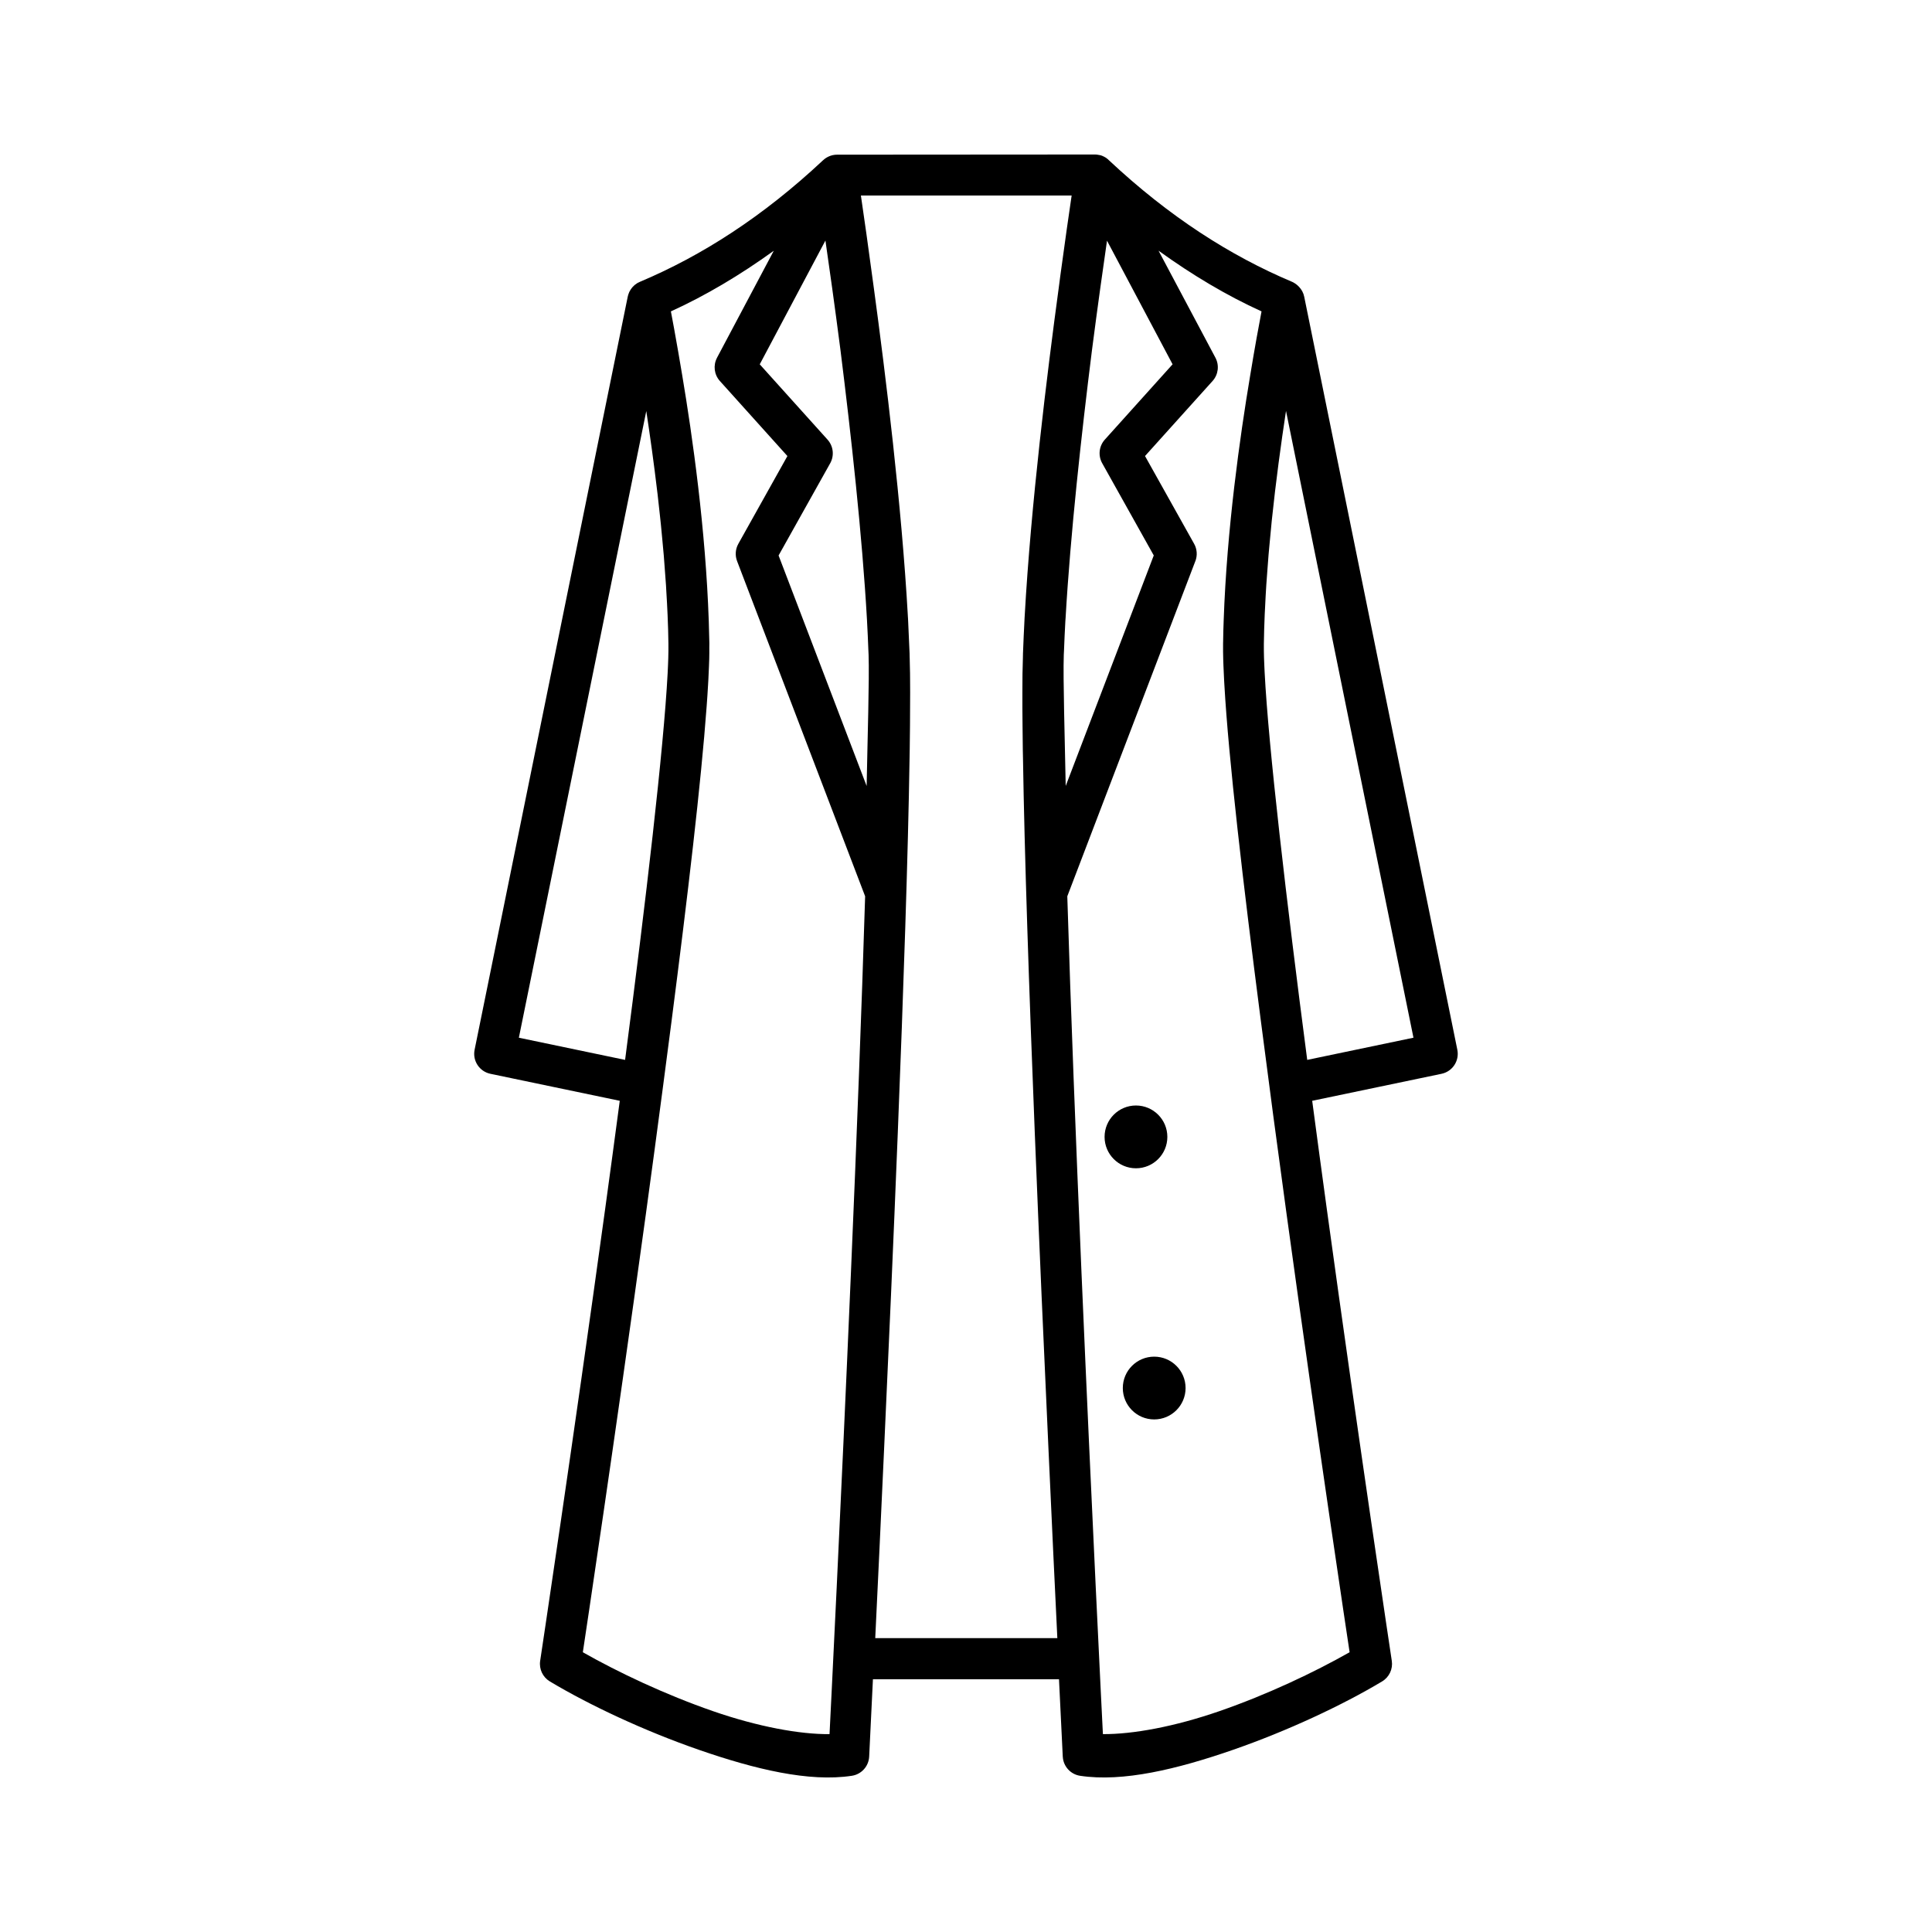 <?xml version="1.0" encoding="UTF-8"?>
<!-- Uploaded to: ICON Repo, www.svgrepo.com, Generator: ICON Repo Mixer Tools -->
<svg fill="#000000" width="800px" height="800px" version="1.1" viewBox="144 144 512 512" xmlns="http://www.w3.org/2000/svg">
 <path d="m365.83 184.99c-0.773 0-1.543 0.168-2.246 0.492-0.008 0.004-0.012 0.008-0.016 0.012-0.305 0.137-0.594 0.305-0.867 0.5-0.043 0.031-0.09 0.062-0.133 0.094-0.176 0.133-0.34 0.273-0.496 0.422-15.93 14.91-32.074 25.25-48.457 32.16-0.027 0.012-0.051 0.023-0.078 0.039-0.051 0.023-0.102 0.047-0.152 0.074-0.039 0.02-0.074 0.039-0.113 0.059-0.02 0.004-0.039 0.012-0.059 0.02-0.051 0.023-0.102 0.047-0.152 0.074-0.059 0.031-0.113 0.062-0.172 0.094-0.055 0.039-0.113 0.078-0.168 0.117-0.055 0.035-0.105 0.074-0.152 0.113-0.004 0.004-0.008 0.008-0.012 0.012-0.047 0.031-0.09 0.062-0.137 0.094-0.012 0.008-0.023 0.012-0.035 0.02-0.02 0.012-0.039 0.027-0.059 0.039-0.031 0.023-0.062 0.051-0.094 0.074-0.055 0.043-0.105 0.09-0.152 0.133-0.148 0.133-0.285 0.27-0.418 0.414-0.039 0.043-0.074 0.09-0.113 0.133-0.012 0.016-0.023 0.027-0.039 0.039-0.031 0.043-0.062 0.09-0.094 0.133-0.004 0.004-0.008 0.008-0.012 0.012-0.039 0.051-0.078 0.102-0.113 0.152-0.004 0.008-0.008 0.012-0.012 0.02-0.039 0.051-0.078 0.102-0.113 0.152-0.109 0.164-0.211 0.332-0.301 0.508-0.035 0.062-0.066 0.125-0.098 0.188-0.027 0.062-0.051 0.129-0.074 0.191-0.027 0.062-0.055 0.125-0.078 0.191-0.047 0.121-0.094 0.246-0.133 0.371-0.051 0.168-0.098 0.344-0.133 0.516l-40.574 199.54v0.004c-0.594 2.918 1.281 5.766 4.195 6.371l34.273 7.156c-1.273 9.582-2.57 19.199-3.879 28.73-8.57 62.402-17.215 119.69-17.215 119.69-0.328 2.168 0.684 4.32 2.562 5.449 10.406 6.238 25.02 13.117 39.668 18.184 14.648 5.07 29.023 8.555 40.367 6.824 2.543-0.383 4.465-2.508 4.594-5.078 0 0 0.633-13.027 0.996-20.512h49.309c0.367 7.484 1 20.512 1 20.512h0.004c0.129 2.566 2.043 4.691 4.582 5.078 11.344 1.73 25.727-1.754 40.375-6.824 14.648-5.07 29.262-11.945 39.668-18.184 1.883-1.129 2.894-3.281 2.566-5.449 0 0-8.645-57.285-17.215-119.69-1.309-9.531-2.606-19.148-3.879-28.73l34.273-7.156h-0.004c2.914-0.605 4.789-3.453 4.195-6.371l-40.574-199.54v-0.004c-0.039-0.188-0.09-0.371-0.152-0.555v-0.016c-0.016-0.059-0.035-0.113-0.055-0.172v-0.016c-0.09-0.242-0.195-0.477-0.316-0.703-0.004-0.004-0.008-0.008-0.012-0.012-0.027-0.059-0.062-0.117-0.094-0.172-0.004-0.004-0.008-0.008-0.012-0.012-0.098-0.168-0.203-0.328-0.316-0.484-0.004-0.004-0.008-0.004-0.012-0.008-0.117-0.156-0.238-0.305-0.367-0.445l-0.012-0.012c-0.086-0.094-0.176-0.18-0.27-0.266-0.004-0.004-0.008-0.008-0.012-0.012-0.043-0.047-0.086-0.09-0.133-0.133l-0.012-0.012c-0.094-0.086-0.191-0.164-0.293-0.242-0.004-0.004-0.008-0.008-0.012-0.012-0.02-0.012-0.035-0.023-0.055-0.035-0.031-0.027-0.066-0.051-0.098-0.078-0.105-0.074-0.215-0.148-0.328-0.215-0.004-0.004-0.008-0.008-0.012-0.012-0.055-0.031-0.113-0.062-0.172-0.094-0.004-0.004-0.008-0.008-0.012-0.012-0.055-0.035-0.113-0.066-0.172-0.098-0.004-0.004-0.008-0.008-0.012-0.012-0.055-0.023-0.113-0.051-0.172-0.074l-0.012-0.012c-0.043-0.02-0.086-0.039-0.133-0.059-16.398-6.918-32.566-17.273-48.512-32.211v0.004c-0.004-0.004-0.008-0.008-0.012-0.012-0.043-0.047-0.086-0.09-0.133-0.133-0.016-0.02-0.035-0.039-0.055-0.059-0.066-0.051-0.129-0.102-0.195-0.152-0.039-0.031-0.074-0.062-0.113-0.094-0.031-0.027-0.062-0.051-0.098-0.078-0.016-0.012-0.035-0.023-0.055-0.035-0.031-0.027-0.062-0.055-0.098-0.078-0.016-0.012-0.035-0.023-0.055-0.039-0.039-0.02-0.078-0.039-0.113-0.055-0.008-0.004-0.012-0.008-0.016-0.012-0.059-0.035-0.117-0.066-0.172-0.098-0.02-0.012-0.039-0.023-0.059-0.035-0.039-0.02-0.074-0.039-0.113-0.059-0.008-0.004-0.012-0.008-0.016-0.012-0.059-0.027-0.113-0.051-0.172-0.074-0.004-0.004-0.012-0.008-0.016-0.012-0.055-0.027-0.113-0.055-0.172-0.078-0.004-0.004-0.008-0.008-0.016-0.012-0.113-0.047-0.23-0.094-0.352-0.133-0.023-0.008-0.051-0.012-0.074-0.02-0.039-0.012-0.078-0.023-0.113-0.035h-0.016c-0.059-0.016-0.117-0.027-0.172-0.039h-0.016c-0.25-0.062-0.504-0.109-0.758-0.133h-0.02c-0.062-0.008-0.129-0.012-0.195-0.016-0.109-0.008-0.219-0.012-0.328-0.012zm6.269 10.824h55.898c-0.711 4.828-1.734 11.895-3.004 21.277-0.133 0.906-0.262 2.035-0.387 2.973-3.144 23.113-7.41 57.801-9.047 87.121-0.012 0.211-0.02 0.43-0.039 0.637-0.039 0.535-0.059 1.062-0.074 1.594-0.059 1.031-0.113 2.07-0.152 3.078-0.074 1.578-0.133 3.129-0.191 4.652-0.012 0.305-0.016 0.703-0.02 1.02v0.039c-0.039 1.164-0.074 2.383-0.094 3.723 0 0.133-0.012 0.223-0.012 0.348-0.012 0.391-0.012 0.859-0.012 1.266-0.016 1.234-0.02 2.566-0.02 3.926-0.012 2.707 0 5.609 0.039 8.789 0.02 2.066 0.059 4.305 0.074 6.551 0.012 0.586 0.02 1.191 0.039 1.789 0.395 25.762 1.633 61.996 3.133 99.648 1.164 29.238 2.438 57.977 3.602 83.211 0.996 21.883 1.676 36.234 2.375 50.668h-48.258c0.695-14.43 1.375-28.777 2.371-50.656 1.16-25.238 2.438-53.98 3.602-83.223 1.496-37.555 2.731-73.703 3.125-99.453 0.012-0.73 0.02-1.465 0.039-2.18 0.039-2.188 0.059-4.363 0.074-6.379 0.02-3.156 0.039-6.039 0.039-8.727 0-1.32-0.012-2.609-0.02-3.812 0-0.457-0.012-0.984-0.012-1.426v-0.039c0-0.133-0.012-0.227-0.012-0.355-0.02-1.215-0.059-2.309-0.074-3.379 0-0.094 0-0.207-0.012-0.305-0.012-0.332-0.012-0.734-0.02-1.051-0.094-2.516-0.211-5.125-0.348-7.785v-0.074c-0.02-0.496-0.059-0.988-0.074-1.484-0.012-0.191-0.02-0.363-0.039-0.539v-0.074c-1.629-29.184-5.863-63.676-9-86.766-1.445-10.797-2.652-19.262-3.441-24.609zm-9.352 11.93c0.988 6.801 2.441 17.082 3.977 28.961 2.809 22.402 5.769 49.227 7.023 71.375 0 0.074 0.012 0.152 0.016 0.223v0.074c0.152 2.719 0.266 5.328 0.363 7.887 0.016 0.418 0.039 0.859 0.059 1.273 0.223 6.352-0.289 22.375-0.516 34.762l-23.336-61.09 13.676-24.441 0.004-0.004c1.125-2.019 0.844-4.535-0.703-6.254l-17.969-19.961zm74.598 0 17.402 32.801-17.961 19.961 0.004-0.004c-1.547 1.719-1.828 4.234-0.699 6.254l13.668 24.441-23.336 61.09c-0.227-12.387-0.727-28.41-0.508-34.762 0.012-0.387 0.039-0.801 0.059-1.191 0.094-2.543 0.211-5.144 0.363-7.848 0.016-0.262 0.039-0.531 0.059-0.789 1.266-22.043 4.188-48.594 6.973-70.789 1.547-11.973 3.012-22.328 4.004-29.168zm-88.273 2.688-15.062 28.383 0.008-0.004c-1.066 2.008-0.766 4.461 0.75 6.152l17.902 19.895-13.012 23.27h0.004c-0.781 1.398-0.902 3.074-0.328 4.57l33.934 88.828c-0.91 29.906-2.301 65.504-3.754 99.516-2.738 64.133-5.441 117.73-5.68 122.52-7.852 0.074-18.961-1.961-30.855-6.078-12.617-4.367-25.098-10.27-34.523-15.621 0.527-3.492 8.379-55.508 16.688-116 1.539-11.207 3.055-22.531 4.539-33.77 0.77-5.84 1.531-11.621 2.266-17.348 4.285-33.18 7.859-63.5 9.316-83.523 0.152-1.957 0.266-3.809 0.367-5.562 0.039-0.555 0.059-1.098 0.094-1.629 0.059-1.188 0.113-2.301 0.152-3.375 0.02-0.684 0.059-1.387 0.074-2.023 0.02-1.109 0.039-2.102 0.02-3.066 0-0.34 0.016-0.758 0.012-1.078 0-0.277-0.016-0.555-0.02-0.832-0.039-1.66-0.074-3.332-0.133-5.012-0.82-24.352-4.336-49.109-7.035-65.176-0.379-2.297-0.707-4.191-1.051-6.176-0.801-4.613-1.473-8.277-1.953-10.77 9.211-4.195 18.309-9.602 27.297-16.09zm101.95 0c8.988 6.488 18.082 11.895 27.297 16.09-0.695 3.606-1.773 9.449-3.047 17.215-2.68 15.996-6.144 40.449-6.981 64.551-0.074 1.953-0.133 3.898-0.152 5.82 0 0.133-0.012 0.254-0.012 0.379 0 0.172 0.012 0.371 0 0.535-0.012 1.129 0 2.352 0.039 3.684 0.012 0.543 0.039 1.141 0.059 1.715 0.039 1.191 0.094 2.434 0.172 3.762 0.02 0.426 0.039 0.859 0.074 1.297 1.105 19.547 4.93 52.348 9.613 88.641 2.176 16.938 4.519 34.496 6.887 51.738 8.309 60.496 16.16 112.51 16.688 116-9.426 5.352-21.902 11.254-34.523 15.621-11.895 4.117-23 6.144-30.855 6.078-0.238-4.789-2.941-58.387-5.684-122.52-1.453-34.008-2.84-69.605-3.754-99.508l33.938-88.836h0.008c0.57-1.496 0.453-3.172-0.328-4.57l-13.02-23.27 17.91-19.895c1.516-1.688 1.816-4.144 0.754-6.152zm-135.75 42.5c0.992 6.512 2.008 13.758 2.906 21.348 0.02 0.195 0.059 0.383 0.074 0.578 0.223 1.887 0.426 3.812 0.633 5.738 0.094 0.805 0.191 1.602 0.258 2.41 0.133 1.27 0.242 2.555 0.363 3.832 0.133 1.457 0.277 2.91 0.402 4.371 0.059 0.676 0.094 1.352 0.152 2.023 0.152 1.984 0.312 3.965 0.441 5.945 0.039 0.461 0.059 0.914 0.074 1.375 0.133 2.16 0.254 4.32 0.344 6.457 0.113 2.574 0.191 5.125 0.219 7.641 0.016 1.078 0 2.367-0.039 3.769-0.016 0.52-0.039 1.09-0.059 1.652-0.039 0.77-0.074 1.59-0.113 2.434-1.043 19.797-5.738 60.059-11.27 102.38l-28.152-5.879zm169.54 0 33.77 166.07-28.156 5.879c-5.559-42.52-10.273-82.988-11.285-102.68-0.02-0.547-0.059-1.078-0.074-1.594-0.039-0.812-0.074-1.613-0.094-2.344-0.039-1.172-0.039-2.238-0.039-3.184 0-0.133-0.012-0.305 0-0.434 0.039-2.582 0.113-5.199 0.227-7.832 0.02-0.602 0.074-1.215 0.094-1.816 0.094-2 0.195-4.004 0.328-6.016 0.074-1.199 0.191-2.398 0.266-3.598 0.113-1.473 0.211-2.949 0.336-4.422 0.074-0.863 0.172-1.723 0.238-2.586 0.172-1.891 0.34-3.781 0.535-5.652 0.02-0.258 0.059-0.516 0.074-0.773 1.082-10.371 2.441-20.344 3.766-29.02zm-39.777 184.04 0.004-0.004c-4.594 0-8.316 3.727-8.316 8.32s3.723 8.32 8.316 8.32c4.598 0 8.32-3.727 8.32-8.32s-3.723-8.316-8.32-8.32zm4.832 66.555h0.004c-4.594 0-8.316 3.723-8.316 8.316 0 4.598 3.723 8.32 8.316 8.32s8.32-3.723 8.32-8.32c0-4.594-3.727-8.316-8.32-8.316z" fill-rule="evenodd"/>
</svg>